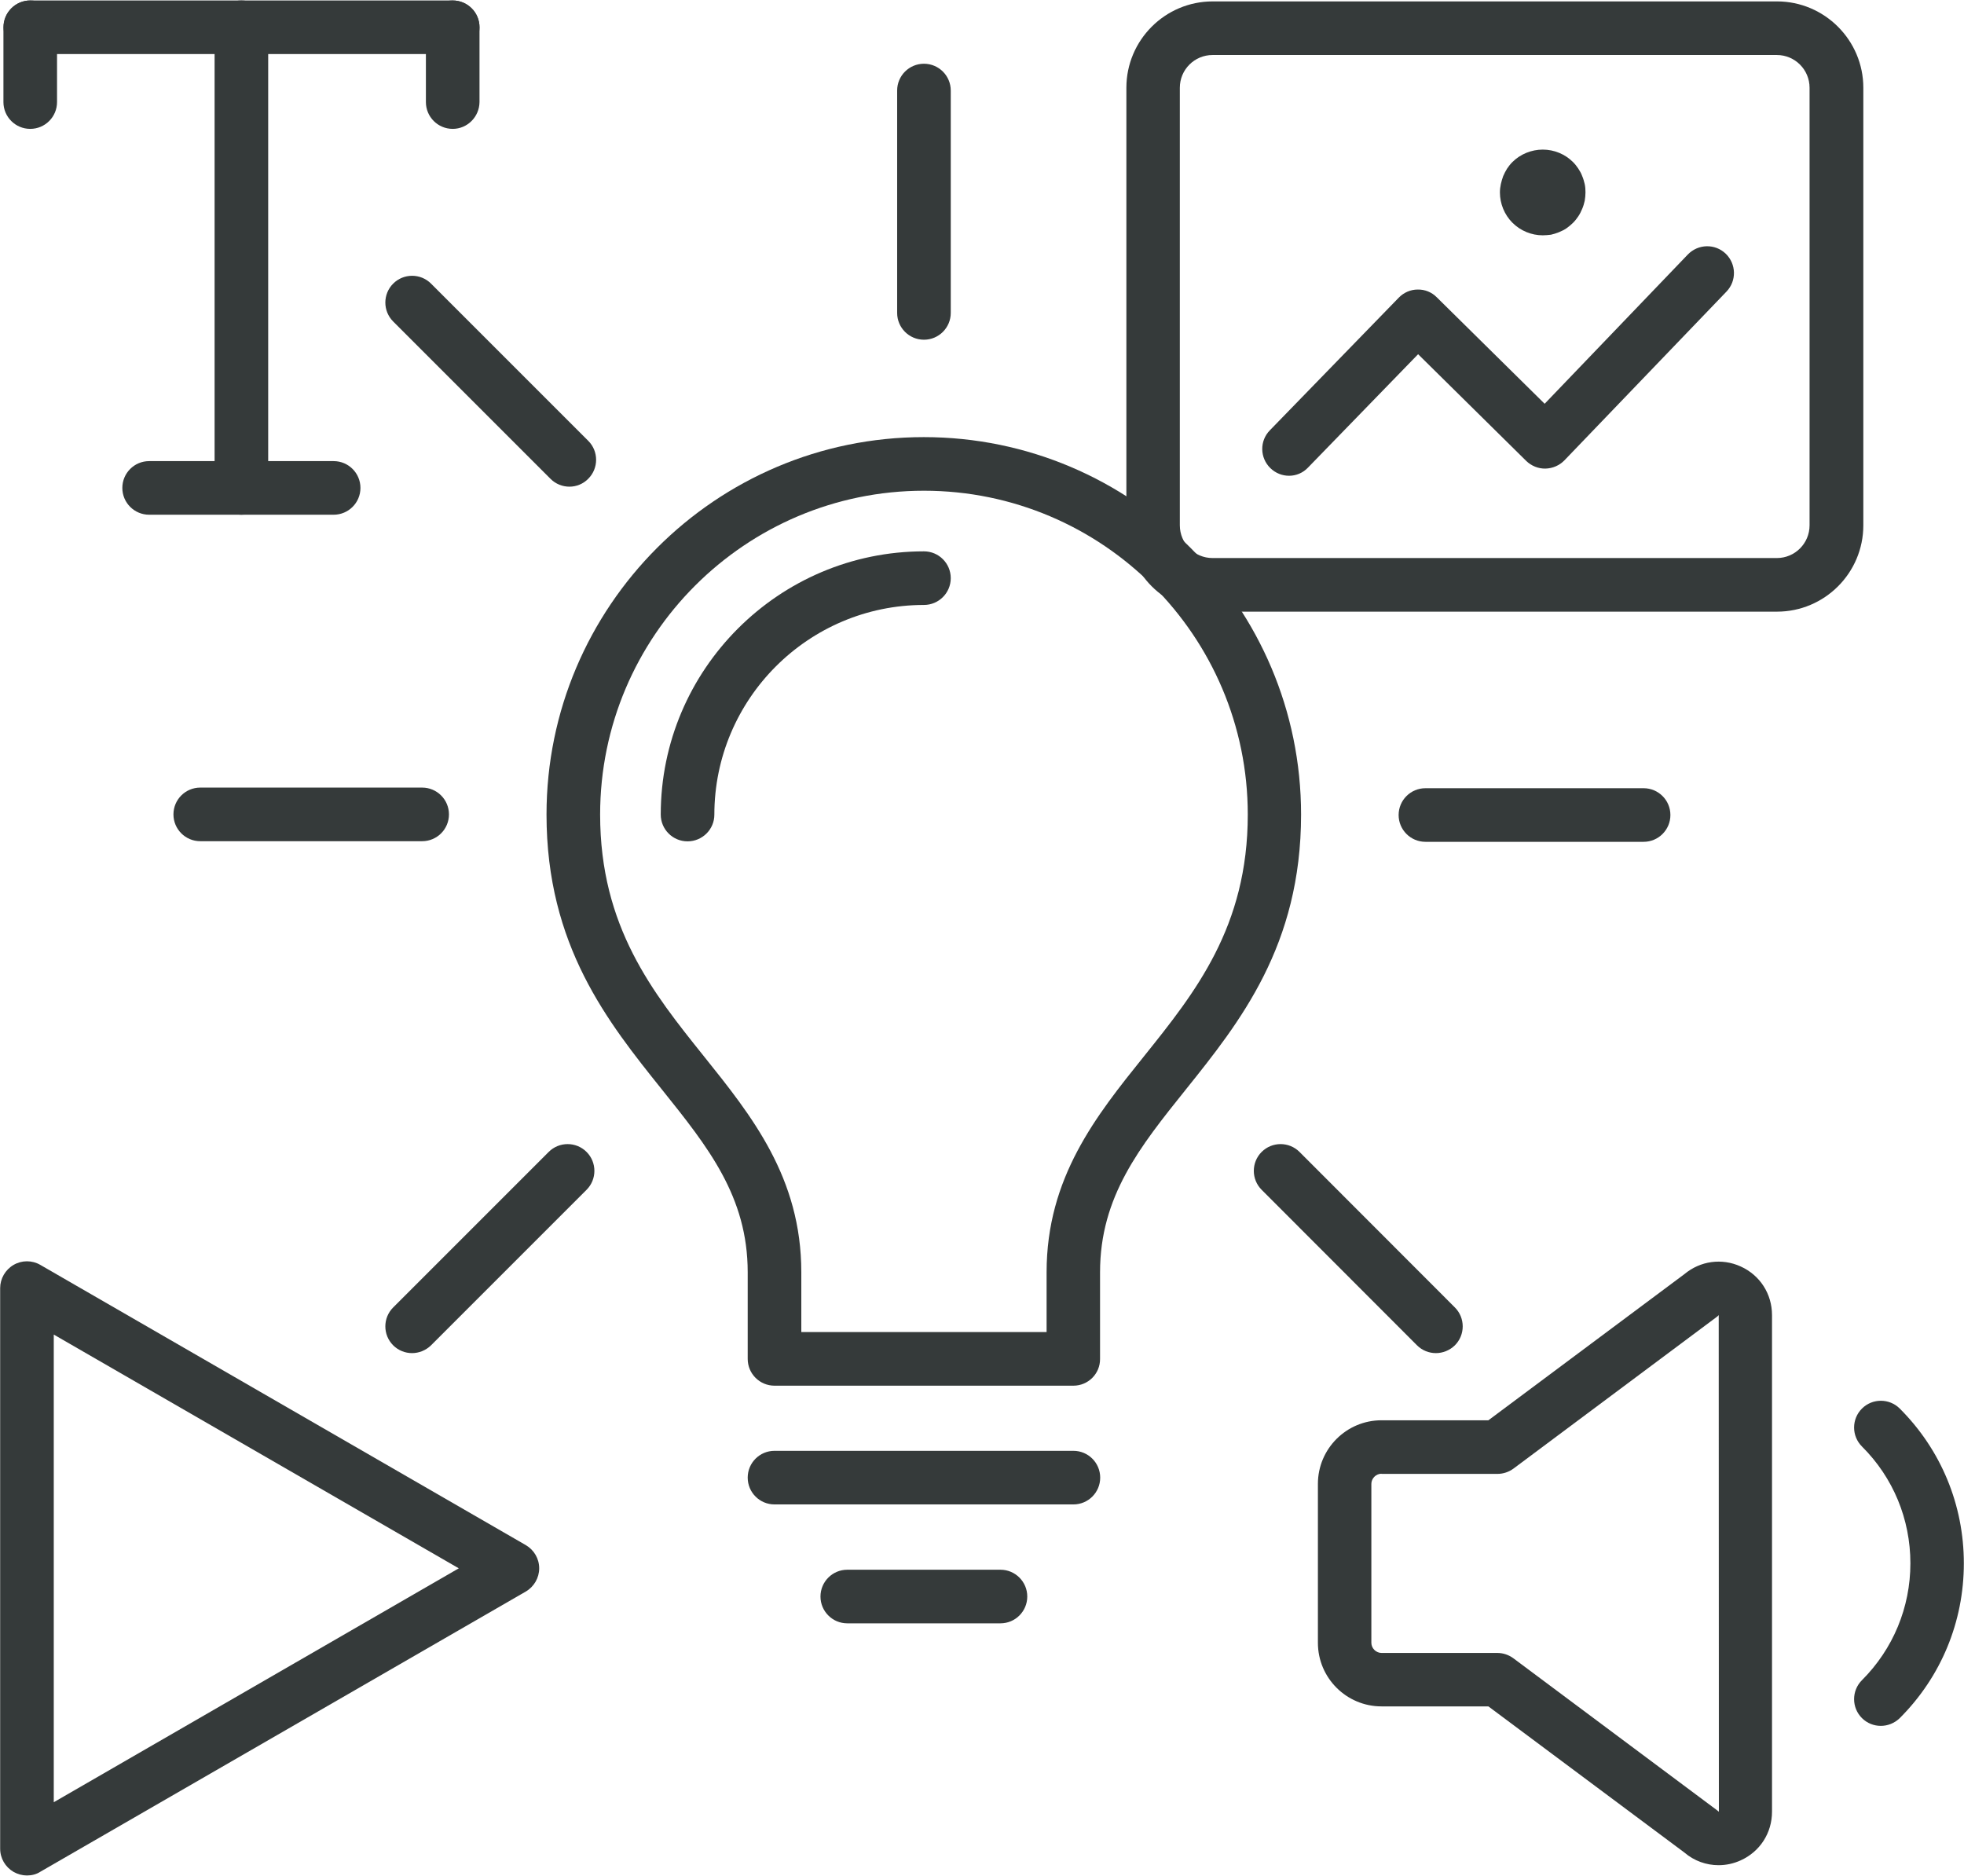 <svg version="1.1" id="Layer_1" xmlns="http://www.w3.org/2000/svg" xmlns:xlink="http://www.w3.org/1999/xlink" x="0px" y="0px" style="enable-background:new 0 0 910 910;" xml:space="preserve" viewBox="391.57 394.37 126.03 120.38">
<style type="text/css">
	.st0{fill:#353A3A;}
</style>
<g>
	<g>
		<g>
			<g>
				<g>
					<g>
						<path class="st0" d="M418.66,448.35h-14.24c-0.95,0-1.72-0.77-1.72-1.72s0.77-1.72,1.72-1.72h14.24        c0.95,0,1.72,0.77,1.72,1.72S419.61,448.35,418.66,448.35z"/>
					</g>
					<g>
						<path class="st0" d="M497.04,448.39h-14c-0.95,0-1.72-0.77-1.72-1.72s0.77-1.72,1.72-1.72h14c0.95,0,1.72,0.77,1.72,1.72        S497.99,448.39,497.04,448.39z"/>
					</g>
					<g>
						<path class="st0" d="M418.01,481.2c-0.44,0-0.88-0.17-1.21-0.5c-0.67-0.67-0.67-1.76,0-2.43l9.98-9.98        c0.67-0.67,1.76-0.67,2.43,0c0.67,0.67,0.67,1.76,0,2.43l-9.98,9.98C418.89,481.03,418.45,481.2,418.01,481.2z"/>
					</g>
					<g>
						<path class="st0" d="M450.86,416.17c-0.95,0-1.72-0.77-1.72-1.72v-14.27c0-0.95,0.77-1.72,1.72-1.72s1.72,0.77,1.72,1.72        v14.27C452.58,415.4,451.81,416.17,450.86,416.17z"/>
					</g>
					<g>
						<path class="st0" d="M483.71,481.2c-0.44,0-0.88-0.17-1.21-0.5l-9.97-9.98c-0.67-0.67-0.67-1.76,0-2.43        c0.67-0.67,1.76-0.67,2.43,0l9.97,9.98c0.67,0.67,0.67,1.76,0,2.43C484.59,481.03,484.15,481.2,483.71,481.2z"/>
					</g>
					<g>
						<path class="st0" d="M428.11,425.6c-0.44,0-0.88-0.17-1.21-0.5L416.8,415c-0.67-0.67-0.67-1.76,0-2.43        c0.67-0.67,1.76-0.67,2.43,0l10.09,10.09c0.67,0.67,0.67,1.76,0,2.43C428.99,425.43,428.55,425.6,428.11,425.6z"/>
					</g>
					<g>
						<path class="st0" d="M460.45,490.91h-19.18c-0.95,0-1.72-0.77-1.72-1.72s0.77-1.72,1.72-1.72h19.18        c0.95,0,1.72,0.77,1.72,1.72S461.4,490.91,460.45,490.91z"/>
					</g>
					<g>
						<path class="st0" d="M435.69,448.36c-0.95,0-1.72-0.77-1.72-1.72c0-9.31,7.58-16.89,16.89-16.89c0.95,0,1.72,0.77,1.72,1.72        s-0.77,1.72-1.72,1.72c-7.42,0-13.45,6.04-13.45,13.46C437.41,447.59,436.64,448.36,435.69,448.36z"/>
					</g>
					<g>
						<path class="st0" d="M460.45,483.29h-19.18c-0.95,0-1.72-0.77-1.72-1.72v-5.56c0-4.86-2.55-8.04-5.5-11.72        c-3.47-4.33-7.41-9.24-7.41-17.65c0-13.35,10.86-24.22,24.21-24.22c13.35,0,24.21,10.86,24.21,24.22        c0,8.41-3.93,13.32-7.4,17.65c-2.95,3.68-5.5,6.86-5.5,11.72v5.56C462.17,482.52,461.4,483.29,460.45,483.29z M442.99,479.85        h15.74v-3.84c0-6.07,3.18-10.04,6.26-13.87c3.27-4.08,6.65-8.29,6.65-15.5c0-11.46-9.32-20.78-20.78-20.78        c-11.46,0-20.78,9.32-20.78,20.78c0,7.2,3.38,11.42,6.65,15.5c3.08,3.84,6.26,7.8,6.26,13.87V479.85z"/>
					</g>
					<g>
						<path class="st0" d="M455.77,498.54h-9.83c-0.95,0-1.72-0.77-1.72-1.72s0.77-1.72,1.72-1.72h9.83c0.95,0,1.72,0.77,1.72,1.72        S456.72,498.54,455.77,498.54z"/>
					</g>
				</g>
			</g>
			<g>
				<g>
					<g>
						<g>
							<path class="st0" d="M512.26,505.12c-0.44,0-0.88-0.17-1.21-0.5c-0.67-0.67-0.67-1.76,0-2.43c2-2,3.11-4.67,3.11-7.5         c0-2.83-1.1-5.5-3.11-7.5c-0.67-0.67-0.67-1.76,0-2.43c0.67-0.67,1.76-0.67,2.43,0c2.65,2.65,4.11,6.18,4.11,9.93         c0,3.75-1.46,7.28-4.11,9.93C513.13,504.96,512.69,505.12,512.26,505.12z"/>
						</g>
					</g>
				</g>
				<g>
					<path class="st0" d="M501.85,514.06c-0.78,0-1.56-0.27-2.19-0.81l-12.58-9.38h-6.86c-2.25,0-4.08-1.83-4.08-4.08v-10.2       c0-2.25,1.83-4.08,4.08-4.08h6.86l12.58-9.38c1.02-0.85,2.4-1.04,3.61-0.49c1.24,0.56,2.01,1.76,2.01,3.12v31.87       c0,1.36-0.77,2.56-2.01,3.12C502.81,513.96,502.33,514.06,501.85,514.06z M480.22,488.94c-0.35,0-0.65,0.3-0.65,0.65v10.2       c0,0.35,0.3,0.65,0.65,0.65h7.43c0.37,0,0.73,0.12,1.03,0.34l13.08,9.76c0.04,0.03,0.07,0.06,0.11,0.09l-0.01-31.87       c-0.03,0.03-0.05,0.06-0.09,0.09l-13.08,9.76c-0.3,0.22-0.66,0.34-1.03,0.34H480.22z M500.73,477.47L500.73,477.47       L500.73,477.47z"/>
				</g>
			</g>
			<g>
				<path class="st0" d="M393.3,514.72c-0.3,0-0.59-0.08-0.86-0.23c-0.53-0.31-0.86-0.87-0.86-1.49v-35.97      c0-0.61,0.33-1.18,0.86-1.49c0.53-0.31,1.19-0.31,1.72,0l31.15,17.98c0.53,0.31,0.86,0.87,0.86,1.49c0,0.61-0.33,1.18-0.86,1.49      l-31.15,17.98C393.9,514.65,393.6,514.72,393.3,514.72z M395.02,480.01v30.01l25.99-15.01L395.02,480.01z"/>
			</g>
			<g>
				<g>
					<path class="st0" d="M407.06,427.4c-0.95,0-1.72-0.77-1.72-1.72v-29.56c0-0.95,0.77-1.72,1.72-1.72s1.72,0.77,1.72,1.72v29.56       C408.78,426.63,408.01,427.4,407.06,427.4z"/>
				</g>
				<g>
					<path class="st0" d="M412.98,427.4h-11.84c-0.95,0-1.72-0.77-1.72-1.72s0.77-1.72,1.72-1.72h11.84c0.95,0,1.72,0.77,1.72,1.72       S413.93,427.4,412.98,427.4z"/>
				</g>
				<g>
					<path class="st0" d="M420.62,397.84h-27.1c-0.95,0-1.72-0.77-1.72-1.72s0.77-1.72,1.72-1.72h27.1c0.95,0,1.72,0.77,1.72,1.72       S421.56,397.84,420.62,397.84z"/>
				</g>
				<g>
					<path class="st0" d="M393.51,402.64c-0.95,0-1.72-0.77-1.72-1.72v-4.8c0-0.95,0.77-1.72,1.72-1.72s1.72,0.77,1.72,1.72v4.8       C395.23,401.87,394.46,402.64,393.51,402.64z"/>
				</g>
				<g>
					<path class="st0" d="M420.62,402.64c-0.95,0-1.72-0.77-1.72-1.72v-4.8c0-0.95,0.77-1.72,1.72-1.72s1.72,0.77,1.72,1.72v4.8       C422.33,401.87,421.56,402.64,420.62,402.64z"/>
				</g>
			</g>
			<g>
				<g>
					<g>
						<path class="st0" d="M505.6,433.62h-36.21c-3.05,0-5.54-2.49-5.54-5.54v-28.08c0-3.05,2.48-5.54,5.54-5.54h36.21        c3.05,0,5.54,2.49,5.54,5.54v28.08C511.14,431.14,508.65,433.62,505.6,433.62z M469.38,397.9c-1.16,0-2.1,0.94-2.1,2.1v28.08        c0,1.16,0.94,2.1,2.1,2.1h36.21c1.16,0,2.1-0.94,2.1-2.1v-28.08c0-1.16-0.94-2.1-2.1-2.1H469.38z"/>
					</g>
					<g>
						<path class="st0" d="M474.29,424.9c-0.43,0-0.86-0.16-1.2-0.49c-0.68-0.66-0.7-1.75-0.03-2.43l8.27-8.51        c0.32-0.33,0.76-0.52,1.21-0.52c0.47-0.01,0.9,0.17,1.22,0.49l6.93,6.84l9.19-9.58c0.66-0.68,1.74-0.71,2.43-0.05        c0.68,0.66,0.71,1.74,0.05,2.43l-10.4,10.83c-0.32,0.33-0.76,0.52-1.22,0.53c-0.45,0.01-0.9-0.17-1.23-0.49l-6.94-6.85        l-7.06,7.27C475.18,424.72,474.74,424.9,474.29,424.9z"/>
					</g>
				</g>
				<g>
					<path class="st0" d="M490.57,409.47c-0.73,0-1.43-0.29-1.95-0.81c-0.51-0.51-0.8-1.22-0.8-1.94c0-0.18,0.02-0.36,0.06-0.54       c0.04-0.17,0.09-0.35,0.15-0.51c0.07-0.17,0.16-0.33,0.25-0.48c0.1-0.15,0.21-0.29,0.34-0.42c0.51-0.51,1.22-0.8,1.95-0.8       s1.43,0.29,1.94,0.8c0.13,0.13,0.24,0.27,0.34,0.42c0.1,0.15,0.19,0.31,0.25,0.48c0.07,0.16,0.12,0.34,0.16,0.51       c0.04,0.18,0.05,0.36,0.05,0.54s-0.02,0.36-0.05,0.54c-0.04,0.17-0.09,0.35-0.16,0.51c-0.07,0.17-0.15,0.33-0.25,0.48       c-0.1,0.15-0.21,0.29-0.34,0.42c-0.13,0.13-0.27,0.24-0.42,0.35c-0.15,0.1-0.31,0.18-0.48,0.25c-0.17,0.07-0.34,0.12-0.51,0.16       C490.93,409.45,490.75,409.47,490.57,409.47z"/>
				</g>
			</g>
		</g>
	</g>
</g>
</svg>